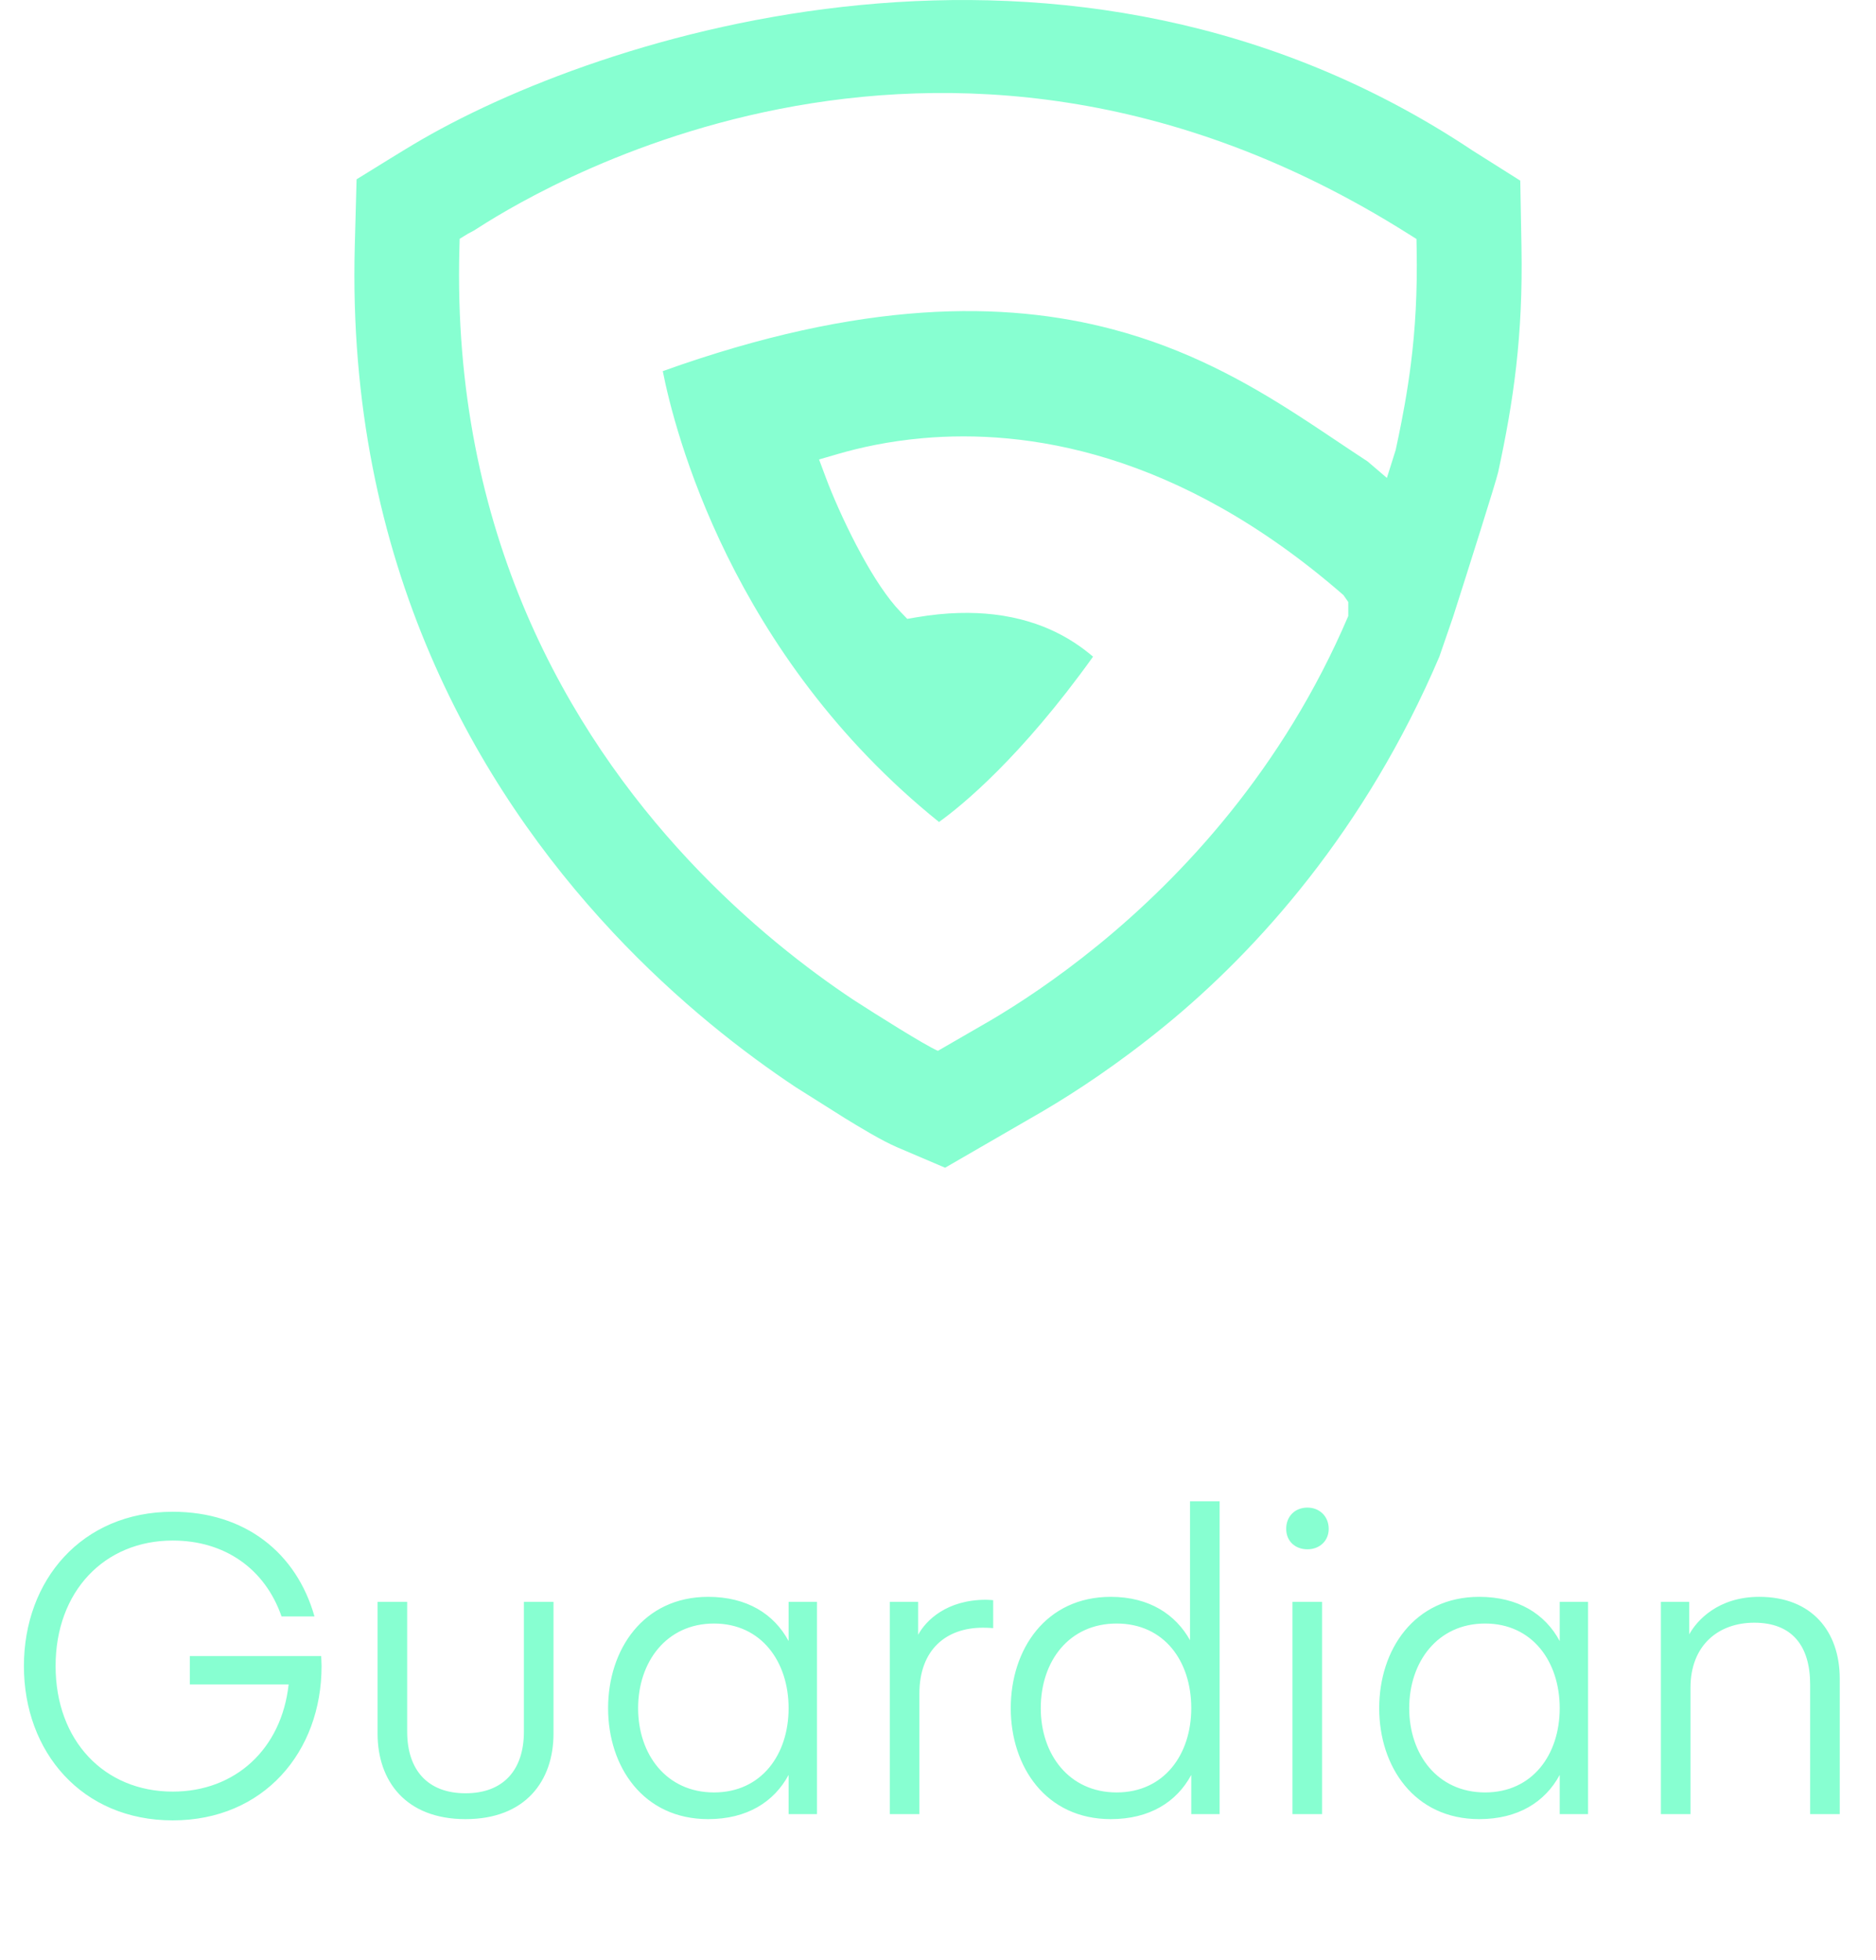 <svg fill="none" height="94" viewBox="0 0 90 94" width="90" xmlns="http://www.w3.org/2000/svg"><g fill="#87ffd1"><path clip-rule="evenodd" d="m72.933 8.662-2.293-1.446z" fill-rule="evenodd"/><path clip-rule="evenodd" d="m29.369 44.677c3.18 3.401 6.379 5.848 8.797 7.456l2.358 1.486c.66.405 1.772 1.083 2.505 1.396l2.312.986 4.72-2.729.018-.011c1.506-.887 3.544-2.219 5.789-4.051 4.476-3.652 9.646-9.422 13.184-17.717l.657-1.905c.685-2.143 2.076-6.53 2.164-6.942.739-3.405 1.197-6.54 1.119-10.8l-.058-3.183-2.293-1.446c-19.407-12.933-41.97-5.576-50.825-.28-.383.224-1.965 1.202-2.709 1.663l-.086 3.194c-.411 15.253 5.94 26.029 12.35 32.883zm23.319.643c4.032-3.29 8.857-8.422 11.994-15.776v-.674l-.231-.331c-7.98-6.951-15.289-7.956-20.174-7.526-1.66.146-3.041.457-4.072.757l-.911.265.33.884c.298.798.827 2.017 1.452 3.215.092.176.187.353.284.53.556 1.01 1.196 2.01 1.841 2.679l.324.336.461-.078c1.435-.242 2.663-.255 3.706-.132 1.227.145 2.2.477 2.954.844.21.102.405.208.585.314.423.25.766.503 1.037.723.061.049.118.097.171.142-3.452 4.818-6.287 7.14-7.391 7.929-9.99-8.04-12.697-18.807-13.252-21.622 9.581-3.434 16.412-3.374 21.583-2.006 3.559.941 6.364 2.504 8.806 4.071.216.139.43.278.641.416.307.201.608.401.904.6.144.096.287.192.429.287.494.331.977.654 1.451.963l.925.79.422-1.34c.099-.458.193-.907.279-1.353.054-.279.106-.556.155-.833.112-.636.21-1.269.292-1.914.214-1.692.318-3.46.28-5.545l-.009-.473-.402-.253c-22.793-14.372-42.673-1.533-44.812-.154-.068.044-.25.129-.282.149l-.406.249-.013.475c-.368 13.646 5.272 23.196 10.998 29.319 2.859 3.057 5.74 5.262 7.909 6.704 1.092.705 3.432 2.18 4.05 2.444l2.526-1.46c1.323-.779 3.146-1.968 5.163-3.614z" fill-rule="evenodd"/><path d="m9.107 80.78h4.74c-.34 3.1-2.56 5.14-5.56 5.14-3.28 0-5.62-2.44-5.62-6.02s2.34-6.02 5.62-6.02c2.48 0 4.42 1.34 5.22 3.64h1.58c-.86-3.04-3.32-5.02-6.8-5.02-4.36 0-7.14 3.28-7.14 7.4s2.78 7.4 7.14 7.4c4.36 0 7.14-3.28 7.14-7.4 0-.18-.02-.48-.02-.48h-6.3zm13.227 6.46c2.88 0 4.22-1.84 4.22-4.1v-6.32h-1.42v6.22c0 1.84-.98 2.96-2.8 2.96s-2.8-1.12-2.8-2.96v-6.22h-1.42v6.32c0 2.26 1.34 4.1 4.22 4.1zm16.859-10.42h-1.36v1.88c-.7-1.3-2-2.12-3.86-2.12-3.12 0-4.8 2.54-4.8 5.34s1.68 5.32 4.8 5.32c1.86 0 3.16-.82 3.86-2.12v1.88h1.36zm-8.58 5.1c0-2.22 1.36-4.06 3.64-4.06s3.58 1.84 3.58 4.06-1.3 4.04-3.58 4.04-3.64-1.82-3.64-4.04zm17.034-5.18s-.24-.02-.34-.02c-1.88 0-2.88.98-3.26 1.68v-1.58h-1.36v10.18h1.42v-5.78c0-2.12 1.3-3.16 3.04-3.16.26 0 .5.02.5.02zm9.443 1.92c-.68-1.22-1.94-2.08-3.8-2.08-3.12 0-4.8 2.52-4.8 5.34 0 2.8 1.68 5.32 4.8 5.32 1.86 0 3.16-.82 3.86-2.12v1.88h1.36v-15h-1.42zm.06 3.26c0 2.22-1.3 4.04-3.58 4.04s-3.64-1.82-3.64-4.04c0-2.26 1.36-4.06 3.64-4.06s3.58 1.8 3.58 4.06zm5.574-7.62c.58 0 1.02-.4 1.02-.98 0-.6-.44-1.02-1.02-1.02-.6 0-1.02.42-1.02 1.02 0 .58.42.98 1.02.98zm-.72 12.7h1.42v-10.18h-1.42zm14.182-10.18h-1.36v1.88c-.7-1.3-2-2.12-3.86-2.12-3.12 0-4.8 2.54-4.8 5.34s1.68 5.32 4.8 5.32c1.86 0 3.16-.82 3.86-2.12v1.88h1.36zm-8.58 5.1c0-2.22 1.36-4.06 3.64-4.06s3.58 1.84 3.58 4.06-1.3 4.04-3.58 4.04-3.64-1.82-3.64-4.04zm13.434-5.1h-1.36v10.18h1.42v-6.06c0-2.04 1.34-3.12 3.06-3.12 1.82 0 2.68 1.12 2.68 2.96v6.22h1.42v-6.5c0-2.26-1.34-3.92-3.86-3.92-1.98 0-3 1.14-3.36 1.8z"/></g></svg>